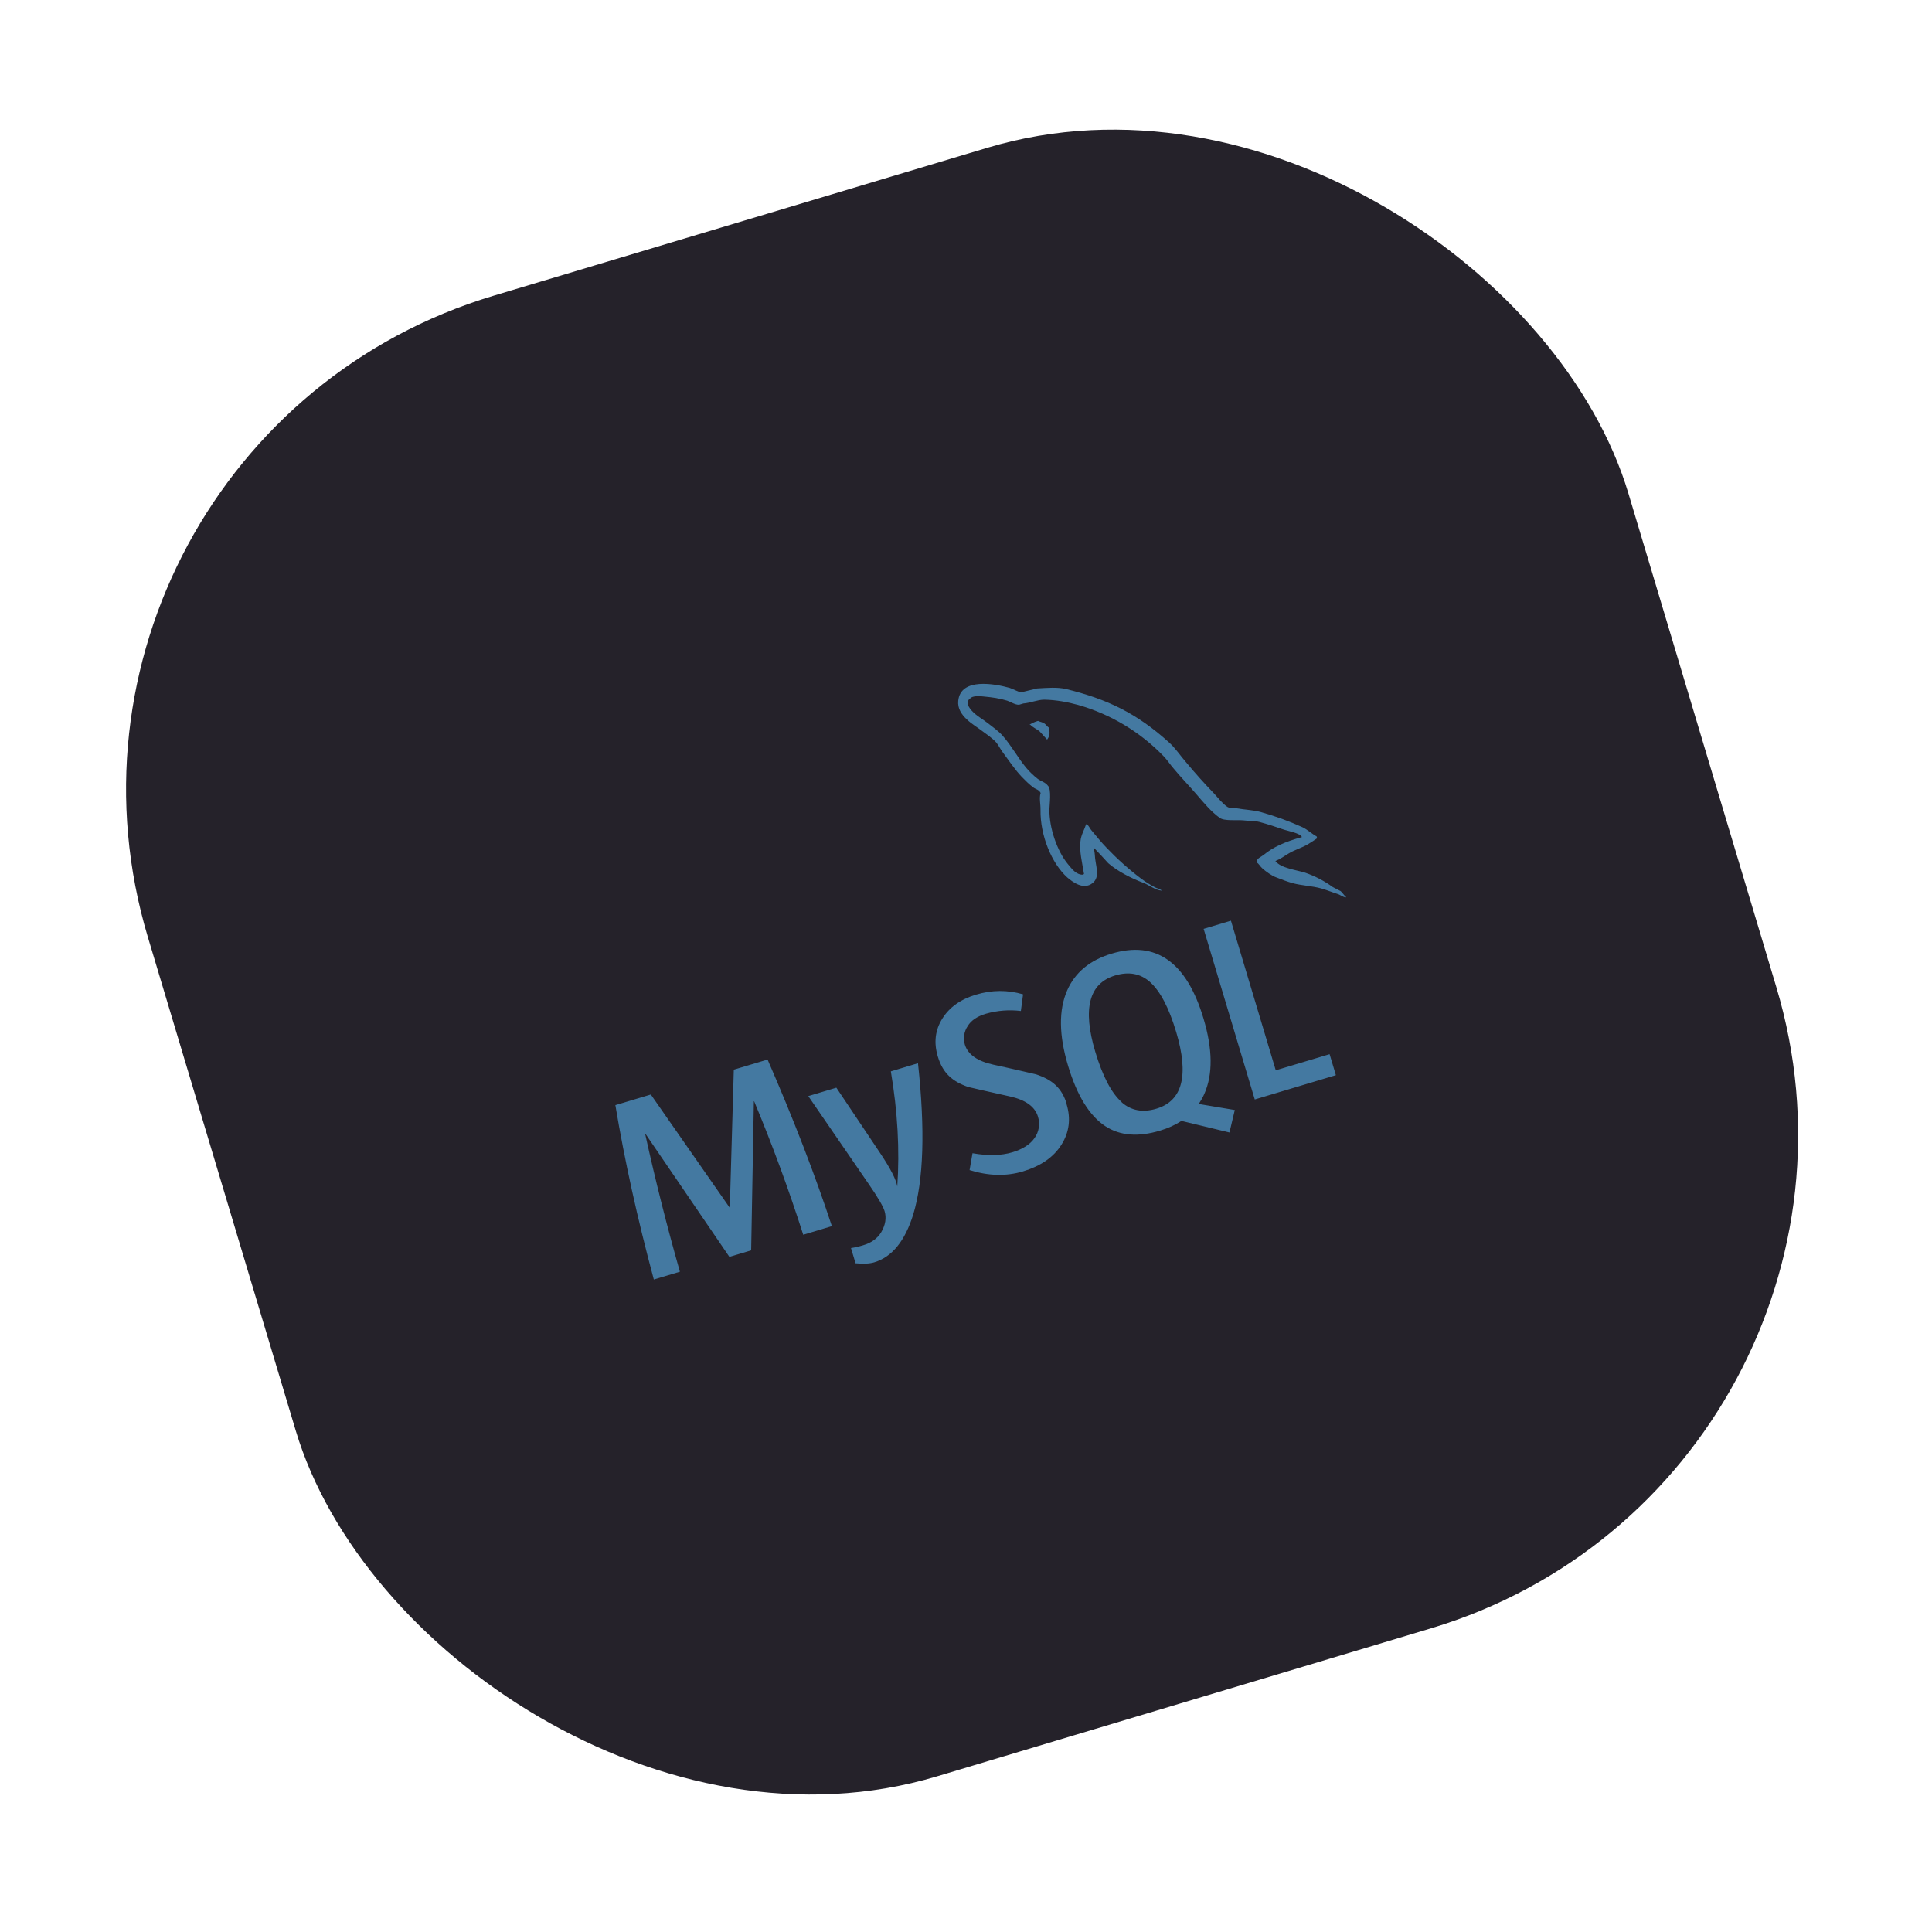 <svg width="60" height="60" viewBox="0 0 60 60" fill="none" xmlns="http://www.w3.org/2000/svg">
<rect y="13.777" width="48" height="48" rx="16" transform="rotate(-16.68 0 13.777)" fill="#25222A"/>
<g clip-path="url(#clip0_508_592)">
<g clip-path="url(#clip1_508_592)">
<path d="M32.233 22.389C32.123 22.422 32.052 22.458 31.98 22.499L31.984 22.512L31.997 22.508C32.079 22.592 32.189 22.638 32.281 22.708C32.363 22.795 32.438 22.884 32.52 22.97L32.529 22.952C32.6 22.861 32.614 22.747 32.568 22.593C32.516 22.559 32.496 22.516 32.451 22.481C32.393 22.429 32.301 22.422 32.234 22.387L32.233 22.389ZM25.832 38.08L24.945 38.346C24.497 36.943 23.988 35.559 23.42 34.199L23.412 34.202L23.328 38.831L22.652 39.033L20.045 35.211L20.036 35.214C20.352 36.651 20.712 38.078 21.115 39.494L20.305 39.736C19.794 37.837 19.396 36.032 19.111 34.321L20.212 33.991L22.658 37.501L22.665 37.499L22.789 33.219L23.838 32.905C24.648 34.766 25.314 36.492 25.835 38.079L25.832 38.08ZM28.509 33.019C28.734 35.087 28.684 36.655 28.36 37.72C28.104 38.544 27.701 39.037 27.152 39.202C27.005 39.246 26.813 39.255 26.57 39.232L26.428 38.759C26.538 38.744 26.666 38.715 26.805 38.673C27.062 38.596 27.247 38.462 27.362 38.275C27.499 38.046 27.535 37.824 27.471 37.61C27.426 37.462 27.262 37.182 26.979 36.772L25.102 34.04L25.974 33.779L27.348 35.831C27.659 36.297 27.832 36.636 27.866 36.848C27.944 35.714 27.877 34.52 27.666 33.272L28.509 33.019ZM41.487 33.39L38.968 34.145L37.38 28.847L38.228 28.593L39.62 33.239L41.292 32.738L41.487 33.39ZM38.345 34.472L37.228 34.285C37.293 34.186 37.353 34.083 37.401 33.972C37.671 33.363 37.661 32.581 37.375 31.628C36.85 29.875 35.899 29.203 34.523 29.616C33.848 29.818 33.388 30.198 33.142 30.757C32.876 31.367 32.884 32.146 33.168 33.093C33.447 34.024 33.834 34.654 34.332 34.978C34.785 35.271 35.348 35.316 36.025 35.113C36.278 35.037 36.5 34.936 36.691 34.811L38.182 35.17L38.348 34.471L38.345 34.472ZM34.835 34.227C34.517 33.947 34.243 33.423 34.014 32.661C33.614 31.326 33.821 30.537 34.631 30.294C35.055 30.167 35.416 30.233 35.71 30.493C36.029 30.775 36.301 31.293 36.527 32.047C36.93 33.392 36.726 34.188 35.915 34.431C35.489 34.559 35.13 34.492 34.835 34.233L34.835 34.227ZM33.125 34.296C33.26 34.746 33.206 35.165 32.963 35.551C32.719 35.938 32.323 36.213 31.766 36.38C31.246 36.535 30.697 36.52 30.111 36.338L30.202 35.814C30.684 35.899 31.094 35.889 31.436 35.786C31.754 35.691 31.983 35.546 32.123 35.351C32.193 35.255 32.24 35.144 32.259 35.027C32.279 34.909 32.27 34.789 32.234 34.676C32.139 34.36 31.838 34.157 31.37 34.052C30.938 33.96 30.068 33.757 30.068 33.757C29.575 33.584 29.28 33.329 29.125 32.811C28.995 32.38 29.042 31.99 29.263 31.636C29.485 31.28 29.834 31.032 30.313 30.889C30.803 30.742 31.291 30.738 31.772 30.88L31.704 31.397C31.34 31.352 30.971 31.381 30.619 31.482C30.348 31.563 30.158 31.691 30.052 31.867C29.996 31.95 29.959 32.045 29.944 32.144C29.929 32.243 29.936 32.344 29.964 32.44C30.059 32.754 30.364 32.957 30.846 33.063C31.285 33.156 32.176 33.364 32.176 33.364C32.678 33.532 32.977 33.782 33.132 34.297L33.125 34.296ZM40.433 25.997C39.916 26.137 39.534 26.308 39.244 26.55C39.16 26.617 39.007 26.663 39.03 26.788C39.098 26.823 39.13 26.904 39.197 26.962C39.312 27.067 39.495 27.199 39.645 27.252C39.81 27.317 39.975 27.379 40.143 27.427C40.438 27.505 40.748 27.512 41.038 27.593C41.204 27.641 41.38 27.713 41.549 27.766C41.634 27.793 41.705 27.866 41.804 27.869L41.798 27.85C41.737 27.806 41.698 27.727 41.636 27.675C41.553 27.631 41.471 27.592 41.389 27.548C41.127 27.357 40.837 27.206 40.529 27.101C40.283 27.023 39.776 26.961 39.621 26.752L39.605 26.742C39.741 26.688 39.892 26.587 40.015 26.509C40.215 26.386 40.418 26.339 40.626 26.215C40.72 26.159 40.813 26.096 40.906 26.033L40.889 25.976C40.739 25.895 40.606 25.765 40.455 25.693C40.037 25.503 39.604 25.345 39.161 25.221C38.922 25.153 38.642 25.147 38.398 25.102C38.31 25.086 38.176 25.105 38.112 25.055C37.956 24.949 37.833 24.783 37.702 24.641C37.404 24.333 37.118 24.013 36.844 23.684C36.654 23.468 36.509 23.238 36.299 23.051C35.312 22.16 34.398 21.714 33.104 21.398C32.828 21.335 32.527 21.363 32.206 21.381C32.043 21.422 31.88 21.458 31.719 21.499C31.6 21.486 31.462 21.394 31.355 21.363C30.922 21.242 29.83 21.026 29.759 21.766C29.711 22.233 30.262 22.515 30.474 22.681C30.628 22.795 30.817 22.921 30.943 23.063C31.021 23.16 31.068 23.27 31.148 23.373C31.334 23.624 31.524 23.909 31.738 24.133C31.848 24.246 31.966 24.363 32.093 24.457C32.165 24.512 32.263 24.518 32.318 24.627C32.267 24.784 32.318 24.975 32.314 25.15C32.301 25.944 32.66 26.814 33.145 27.25C33.296 27.378 33.645 27.657 33.932 27.424C34.185 27.223 34.012 26.878 33.999 26.532C33.995 26.45 33.967 26.403 33.991 26.34L33.995 26.354C34.139 26.507 34.281 26.652 34.417 26.807C34.708 27.062 35.151 27.284 35.504 27.416C35.692 27.485 35.873 27.647 36.086 27.661L36.081 27.642L36.066 27.646C36.008 27.603 35.946 27.592 35.88 27.563C35.723 27.48 35.573 27.386 35.43 27.28C35.05 26.992 34.694 26.674 34.365 26.328C34.2 26.158 34.047 25.968 33.903 25.795C33.842 25.73 33.807 25.615 33.731 25.596C33.678 25.764 33.573 25.928 33.555 26.122C33.516 26.434 33.605 26.777 33.665 27.143C33.641 27.157 33.651 27.147 33.643 27.164C33.423 27.176 33.289 26.984 33.159 26.829C32.831 26.431 32.581 25.71 32.59 25.136C32.594 24.989 32.659 24.508 32.544 24.402C32.467 24.293 32.32 24.261 32.22 24.183C32.092 24.082 31.974 23.968 31.868 23.843C31.607 23.531 31.412 23.157 31.138 22.849C31.012 22.706 30.826 22.573 30.671 22.453C30.497 22.317 30.327 22.236 30.169 22.061C30.116 22 30.037 21.898 30.064 21.806C30.062 21.75 30.083 21.722 30.129 21.693C30.192 21.599 30.456 21.618 30.551 21.631C30.816 21.656 31.042 21.686 31.281 21.761C31.39 21.797 31.523 21.89 31.647 21.887L31.781 21.847C32 21.83 32.221 21.73 32.43 21.729C32.803 21.736 33.157 21.803 33.483 21.893C34.493 22.18 35.408 22.73 36.137 23.485C36.258 23.609 36.331 23.734 36.447 23.866C36.676 24.142 36.938 24.412 37.165 24.677C37.39 24.938 37.611 25.207 37.879 25.399C38.014 25.505 38.421 25.459 38.614 25.477C38.759 25.497 38.973 25.49 39.108 25.526C39.369 25.594 39.63 25.683 39.881 25.768C40.008 25.809 40.375 25.874 40.433 25.997Z" fill="#4479A1"/>
</g>
</g>
<defs>
<clipPath id="clip0_508_592">
<rect width="24" height="24" fill="white" transform="translate(14.939 21.828) rotate(-16.68)"/>
</clipPath>
<clipPath id="clip1_508_592">
<rect width="24" height="24" fill="white" transform="translate(14.939 21.828) rotate(-16.68)"/>
</clipPath>
</defs>
</svg>
